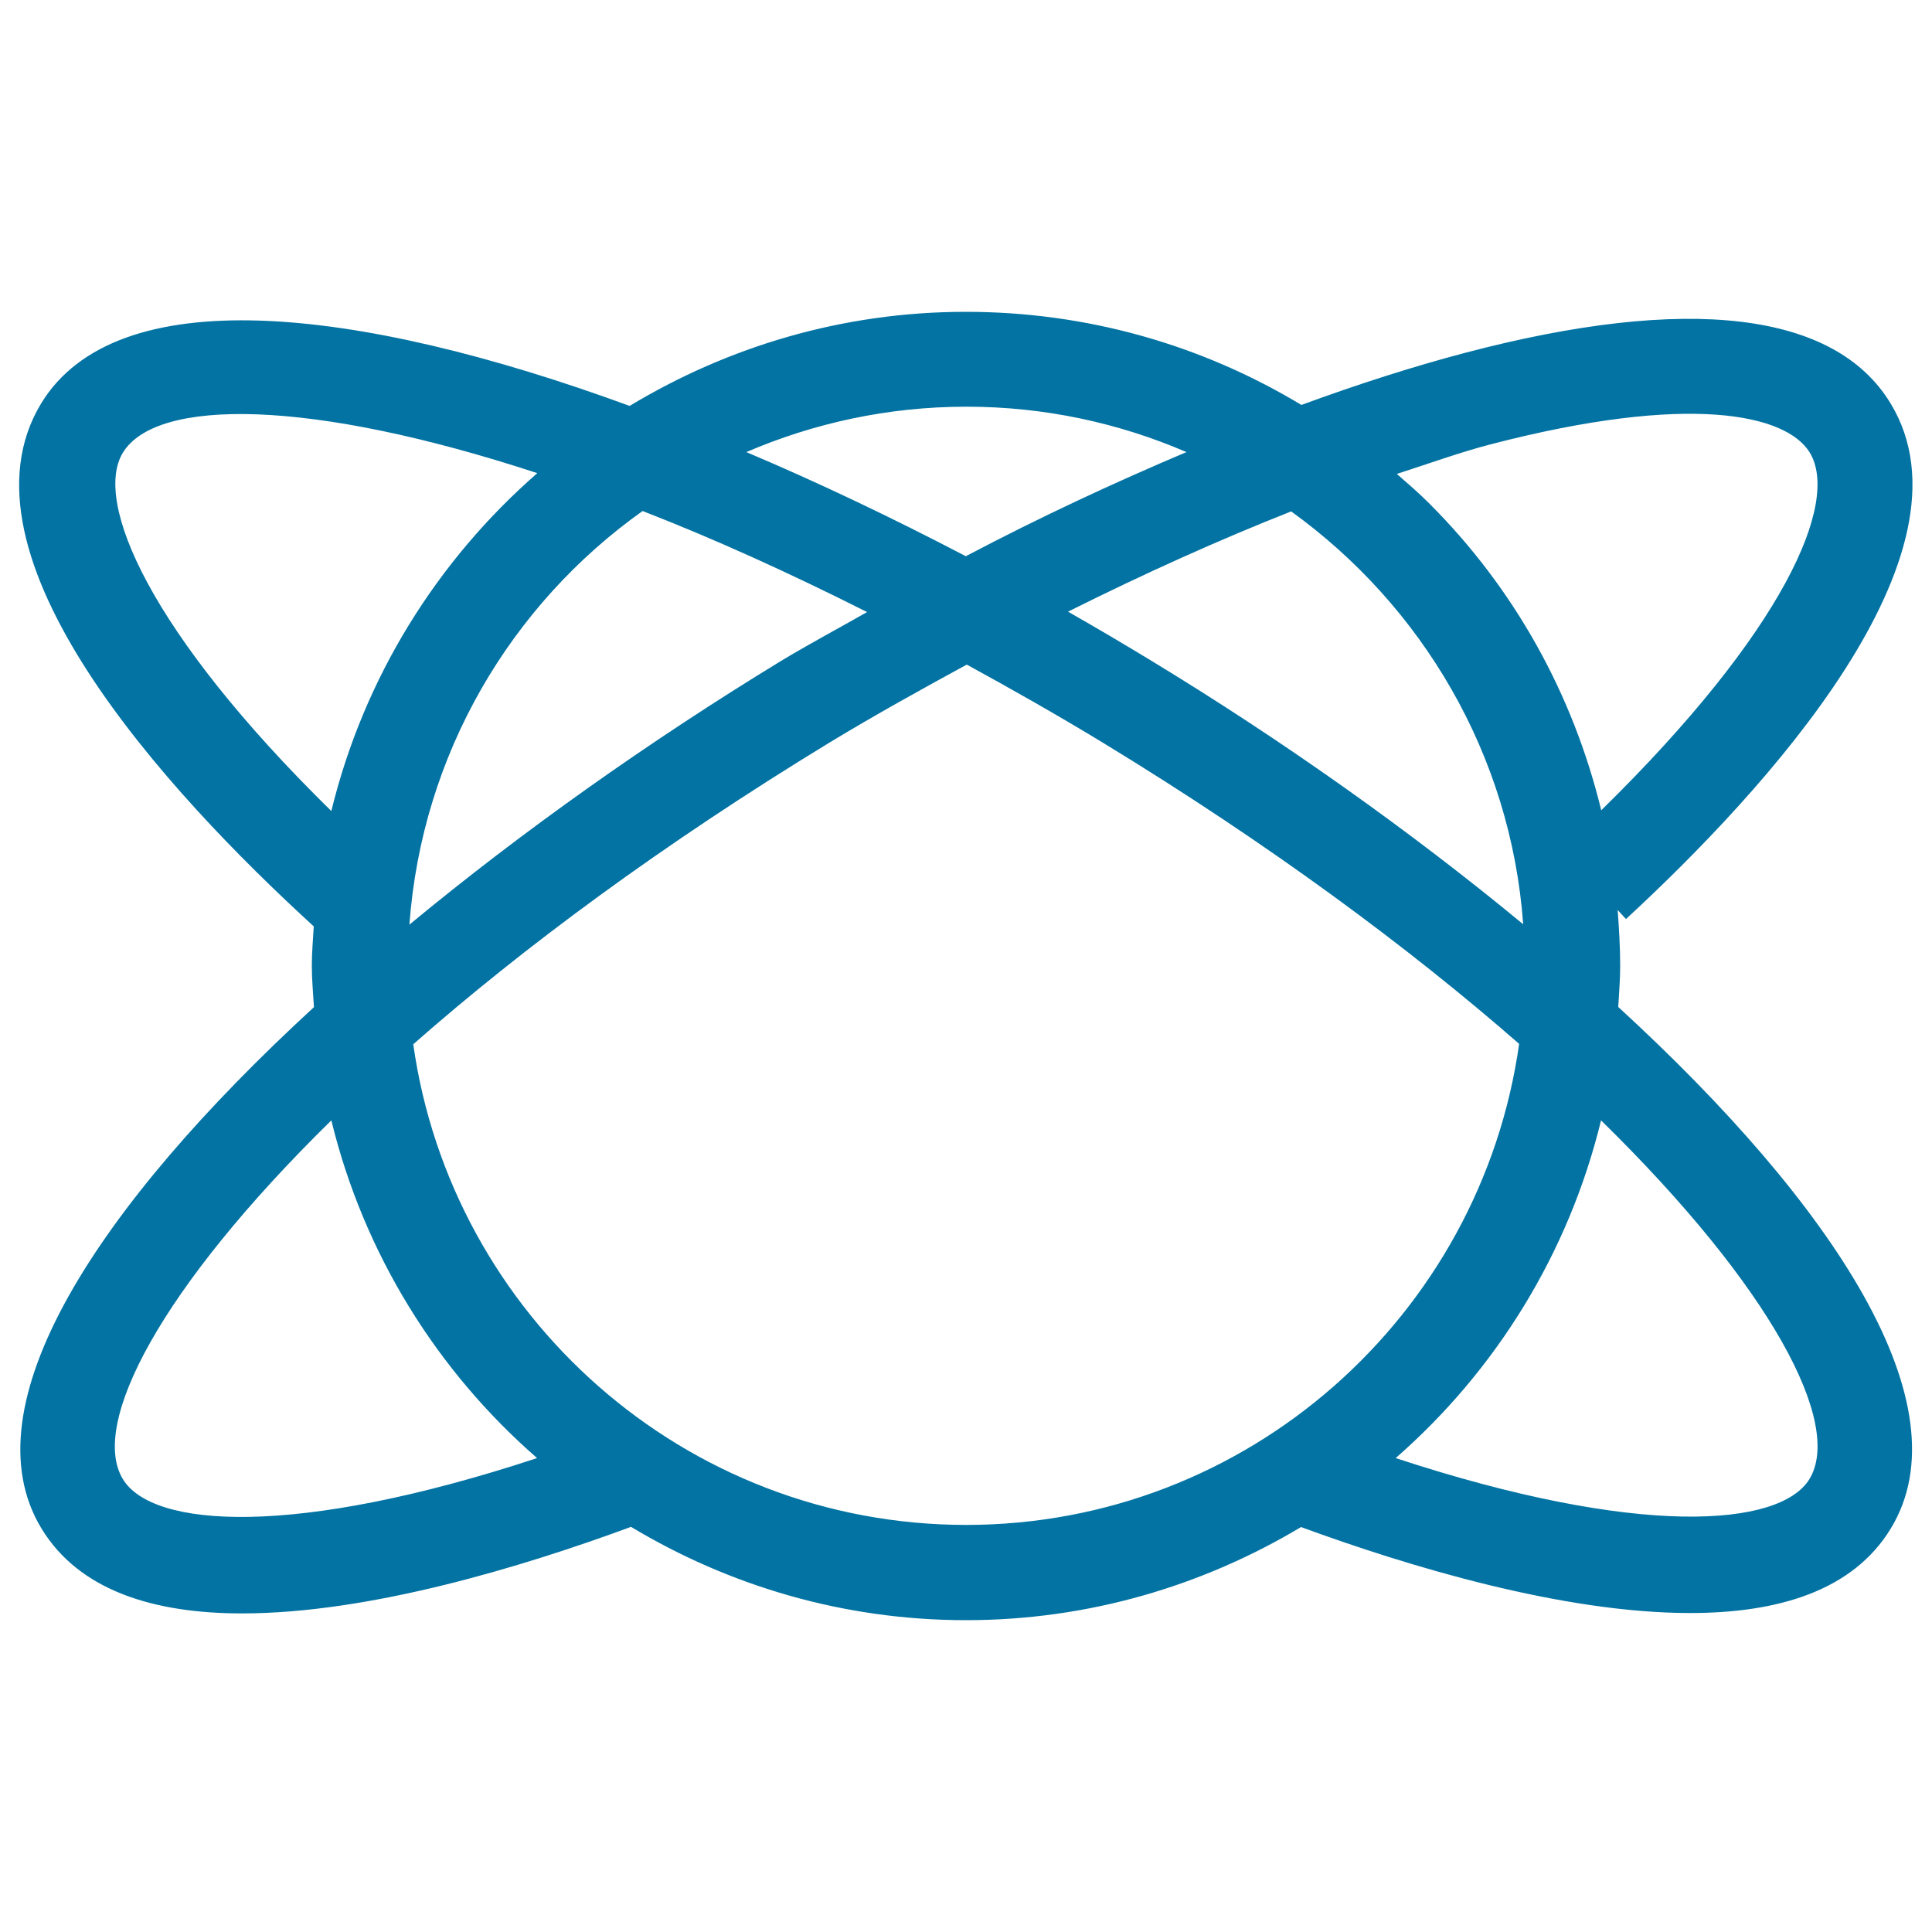 <svg xmlns="http://www.w3.org/2000/svg" viewBox="0 0 1000 1000" style="fill:#0273a2">
<title>Molecule With Rings SVG icon</title>
<g><path d="M837.6,521.2c0.4-7.1,1-14.1,1-21.3c0-9.7-0.6-19.3-1.3-28.9l4.3,4.7c71.6-66.1,184.6-188.8,136.9-267c-28.8-47.4-104.9-56.4-220.1-26.1c-26.9,7.1-55.4,16.2-84.8,27c-51.9-31.3-111.4-48.2-173.7-48.2c-63.7,0-123.1,18-174,48.7c-143-52.4-265.8-64.9-304.6-1.3c-47.7,78.7,65,201.1,141.1,270.7c-0.4,6.9-1,13.5-1,20.5c0,7.2,0.7,14.2,1.1,21.3C50.3,624.4-17.2,727.6,21.5,791.2c19.6,32.2,58.3,43.9,103.8,43.9c65.6,0,144.6-23.9,201.3-44.8c50.8,30.5,110,48.3,173.4,48.3c63.4,0,122.6-17.8,173.4-48.2c55.4,20.3,135.3,44.5,201.4,44.5c45.5,0,84.3-11.5,103.9-43.8C1017.4,727.4,949.8,624.1,837.6,521.2z M788.4,478.4c-58.3-48.2-124.3-95-192.3-136.3c-14.3-8.7-28.7-17.2-43.3-25.5c39.6-19.8,78.3-37.2,115.5-51.9C736,313.5,782,390.5,788.4,478.4z M771.1,230.1c103.7-27,153.5-15.6,165.6,4.1c15.7,25.7-13.1,92.3-107.9,185.2c-14.5-59.6-44.6-114.5-89.2-159c-5.3-5.3-11-10.2-16.6-15.1C739.1,240.1,755.8,234.1,771.1,230.1z M500.2,210.5c40.4,0,78.9,8.4,113.9,23.5c-37.3,15.8-75.3,33.4-114.2,53.9c-37.9-19.8-76-38-113.6-53.9C421.2,219,459.7,210.5,500.2,210.5z M63.6,234.3c17.4-28.4,96.9-28,214.5,10.6c-51.9,45.3-89.8,105.9-106.6,174.9C77.2,327.3,48.2,259.6,63.6,234.3z M332.6,264.5c36.1,14,75.1,31.6,116.2,52.3c-14.9,8.5-29.8,16.4-44.7,25.4c-67.9,41.4-134,88.2-192.2,136.4C218.4,390.2,264.4,313,332.6,264.5z M63.6,765.6c-17.3-28.5,19.5-99,107.9-185.7c16.8,68.9,54.6,129.6,106.5,174.8C152.3,796.1,78.9,790.8,63.6,765.6z M213.9,540.5c56.6-49.8,128.5-103.2,215.7-156.3c23.6-14.3,47.3-27.4,70.8-40.2c22.9,12.5,46.2,25.7,70.1,40.2c87.2,53.1,159,106.5,215.8,156.1c-19.8,140.5-140.5,249-286.3,249C354.2,789.2,233.7,680.8,213.9,540.5z M936.6,765.5c-15.2,25-88.7,30.5-214.2-10.8c51.8-45.3,89.5-105.9,106.3-174.8C917.1,666.5,953.9,736.9,936.6,765.5z"/></g>
</svg>